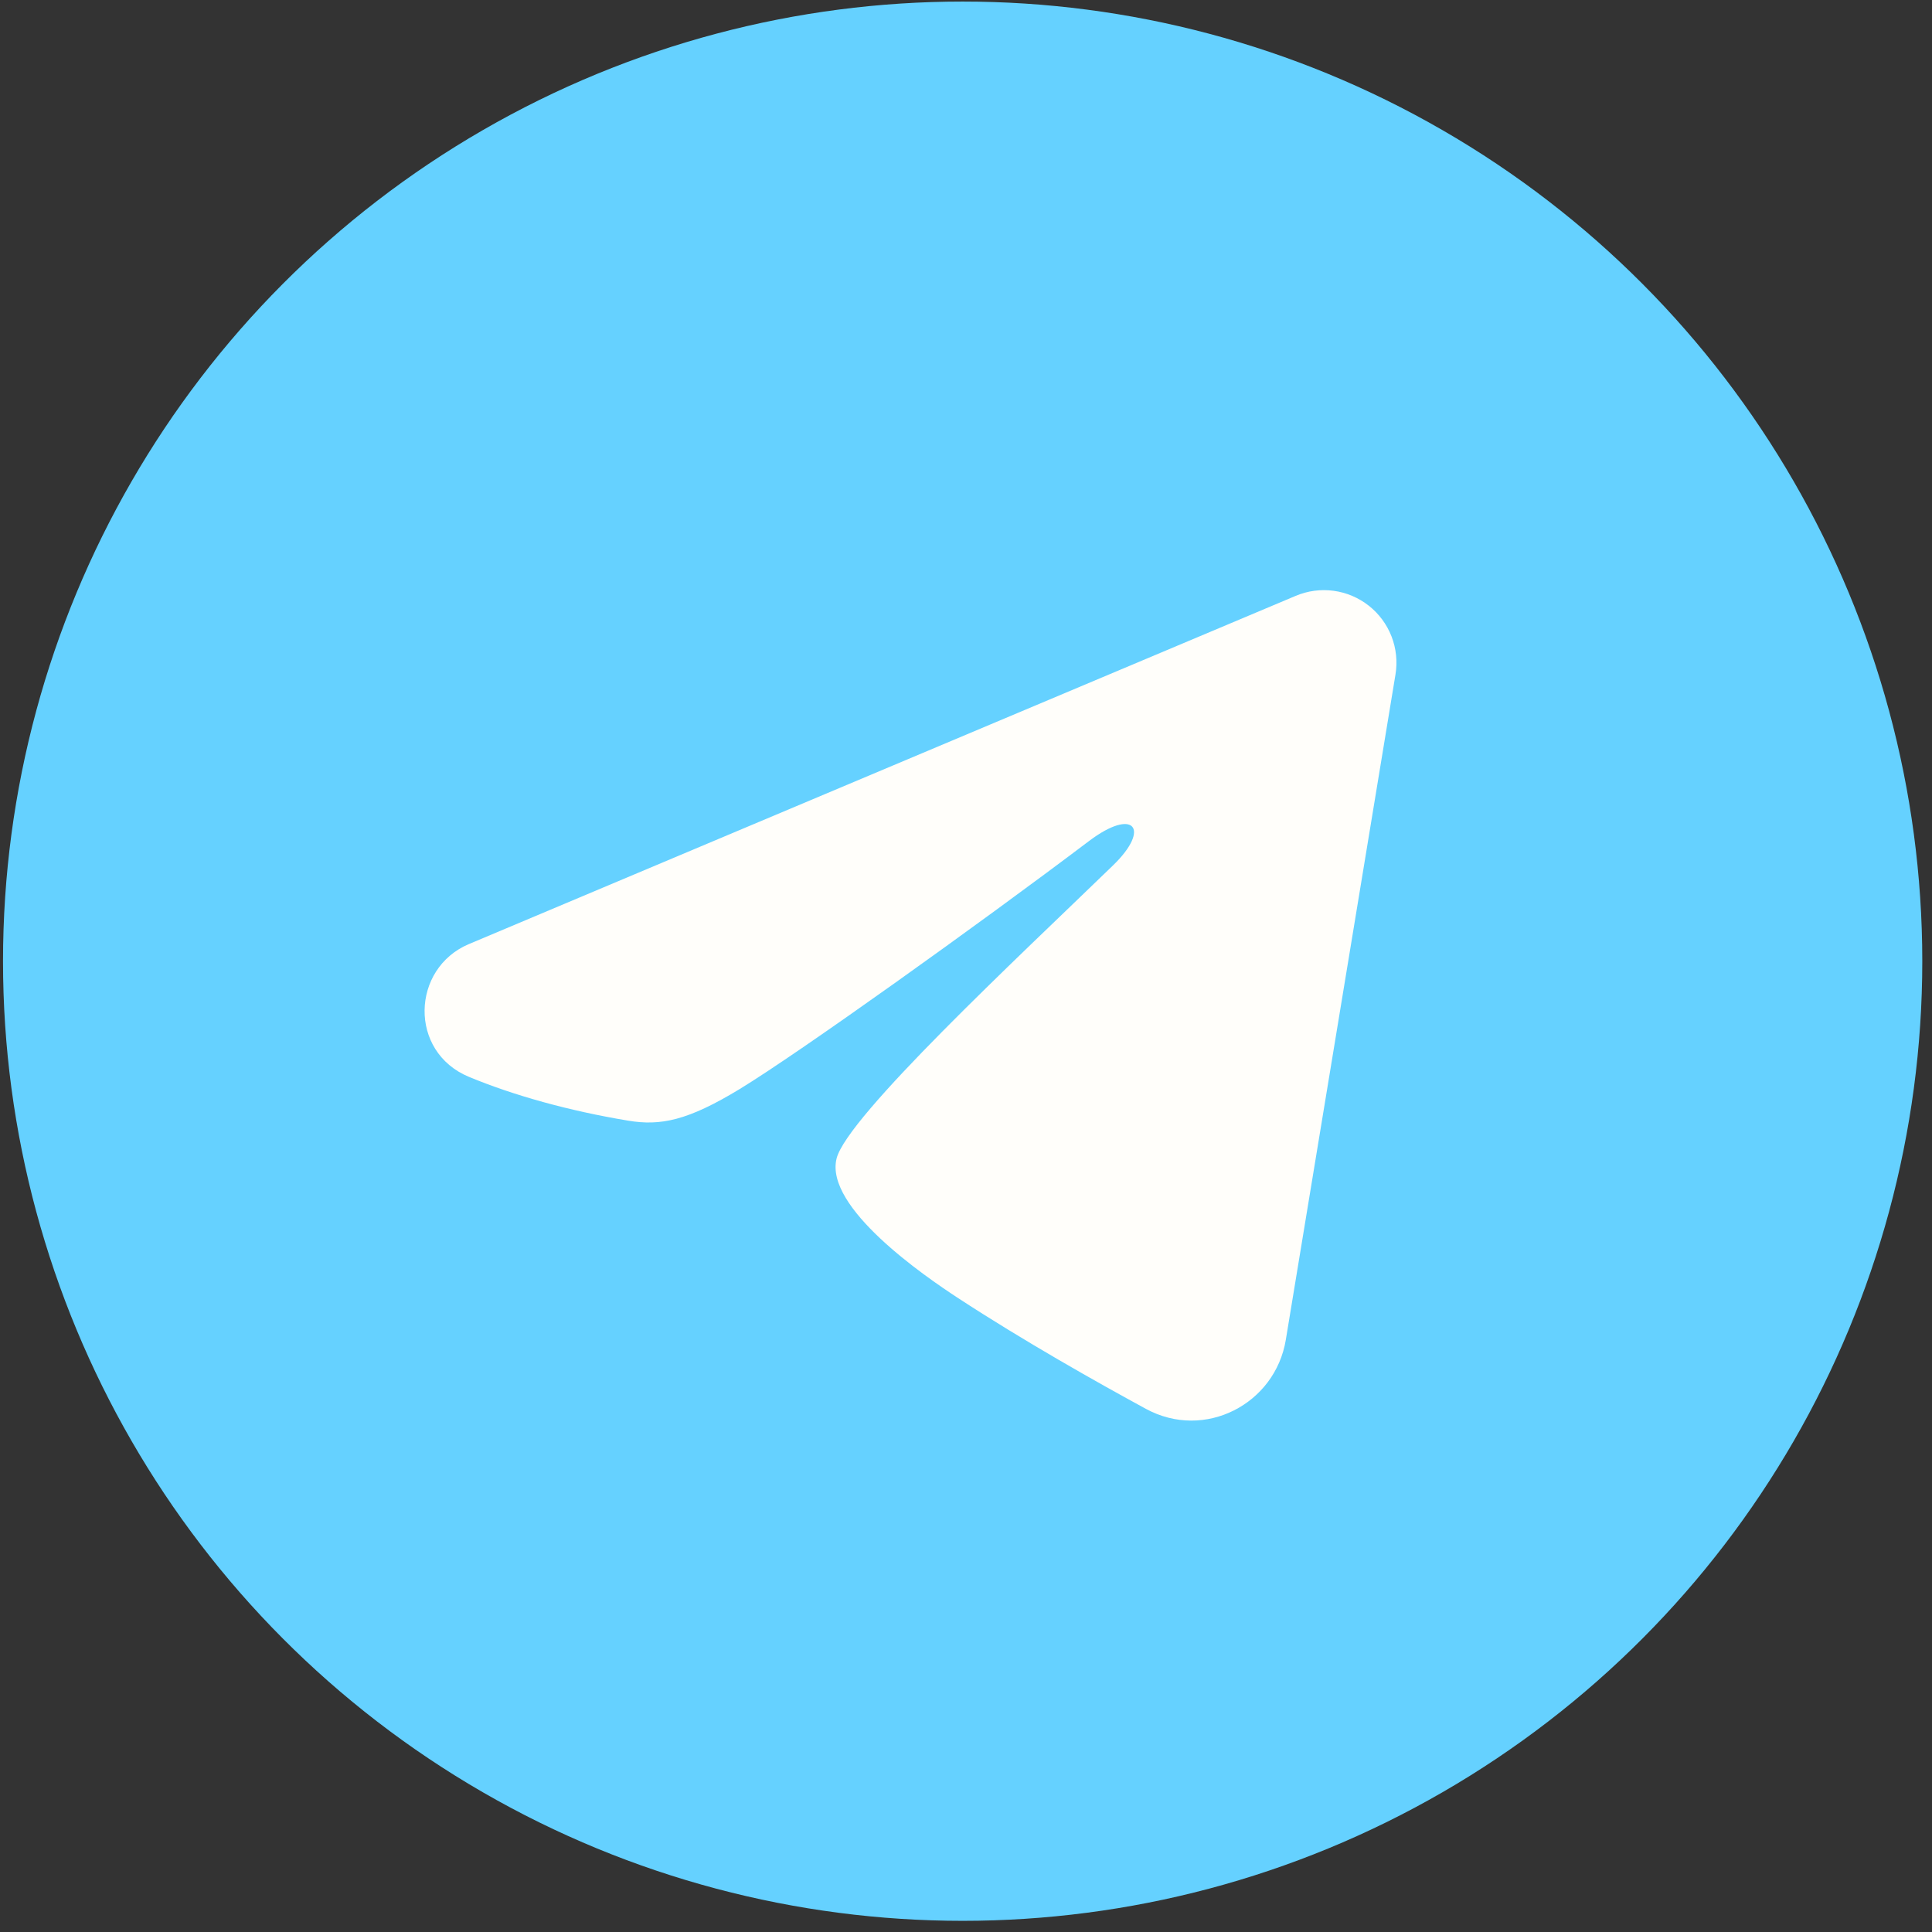 <?xml version="1.0" encoding="UTF-8"?> <svg xmlns="http://www.w3.org/2000/svg" width="150" height="150" viewBox="0 0 150 150" fill="none"><rect x="0" y="0" width="150" height="150" fill="#333333" stroke="none"/><circle cx="74.74" cy="74.627" r="74.506" fill="#65D1FF"></circle><path fill-rule="evenodd" clip-rule="evenodd" d="M100.604 46.26C101.532 45.869 102.547 45.734 103.544 45.869C104.542 46.005 105.485 46.405 106.275 47.028C107.066 47.651 107.674 48.475 108.039 49.414C108.403 50.353 108.508 51.372 108.345 52.365L99.83 104.025C99.004 109.008 93.538 111.866 88.969 109.384C85.148 107.307 79.471 104.108 74.366 100.769C71.813 99.098 63.993 93.747 64.954 89.939C65.78 86.684 78.92 74.449 86.428 67.176C89.375 64.318 88.031 62.669 84.551 65.298C75.909 71.825 62.033 81.749 57.446 84.543C53.398 87.007 51.289 87.427 48.766 87.007C44.163 86.241 39.895 85.054 36.411 83.608C31.703 81.656 31.932 75.182 36.407 73.297L100.604 46.26Z" fill="#FFFEFA"></path></svg> 